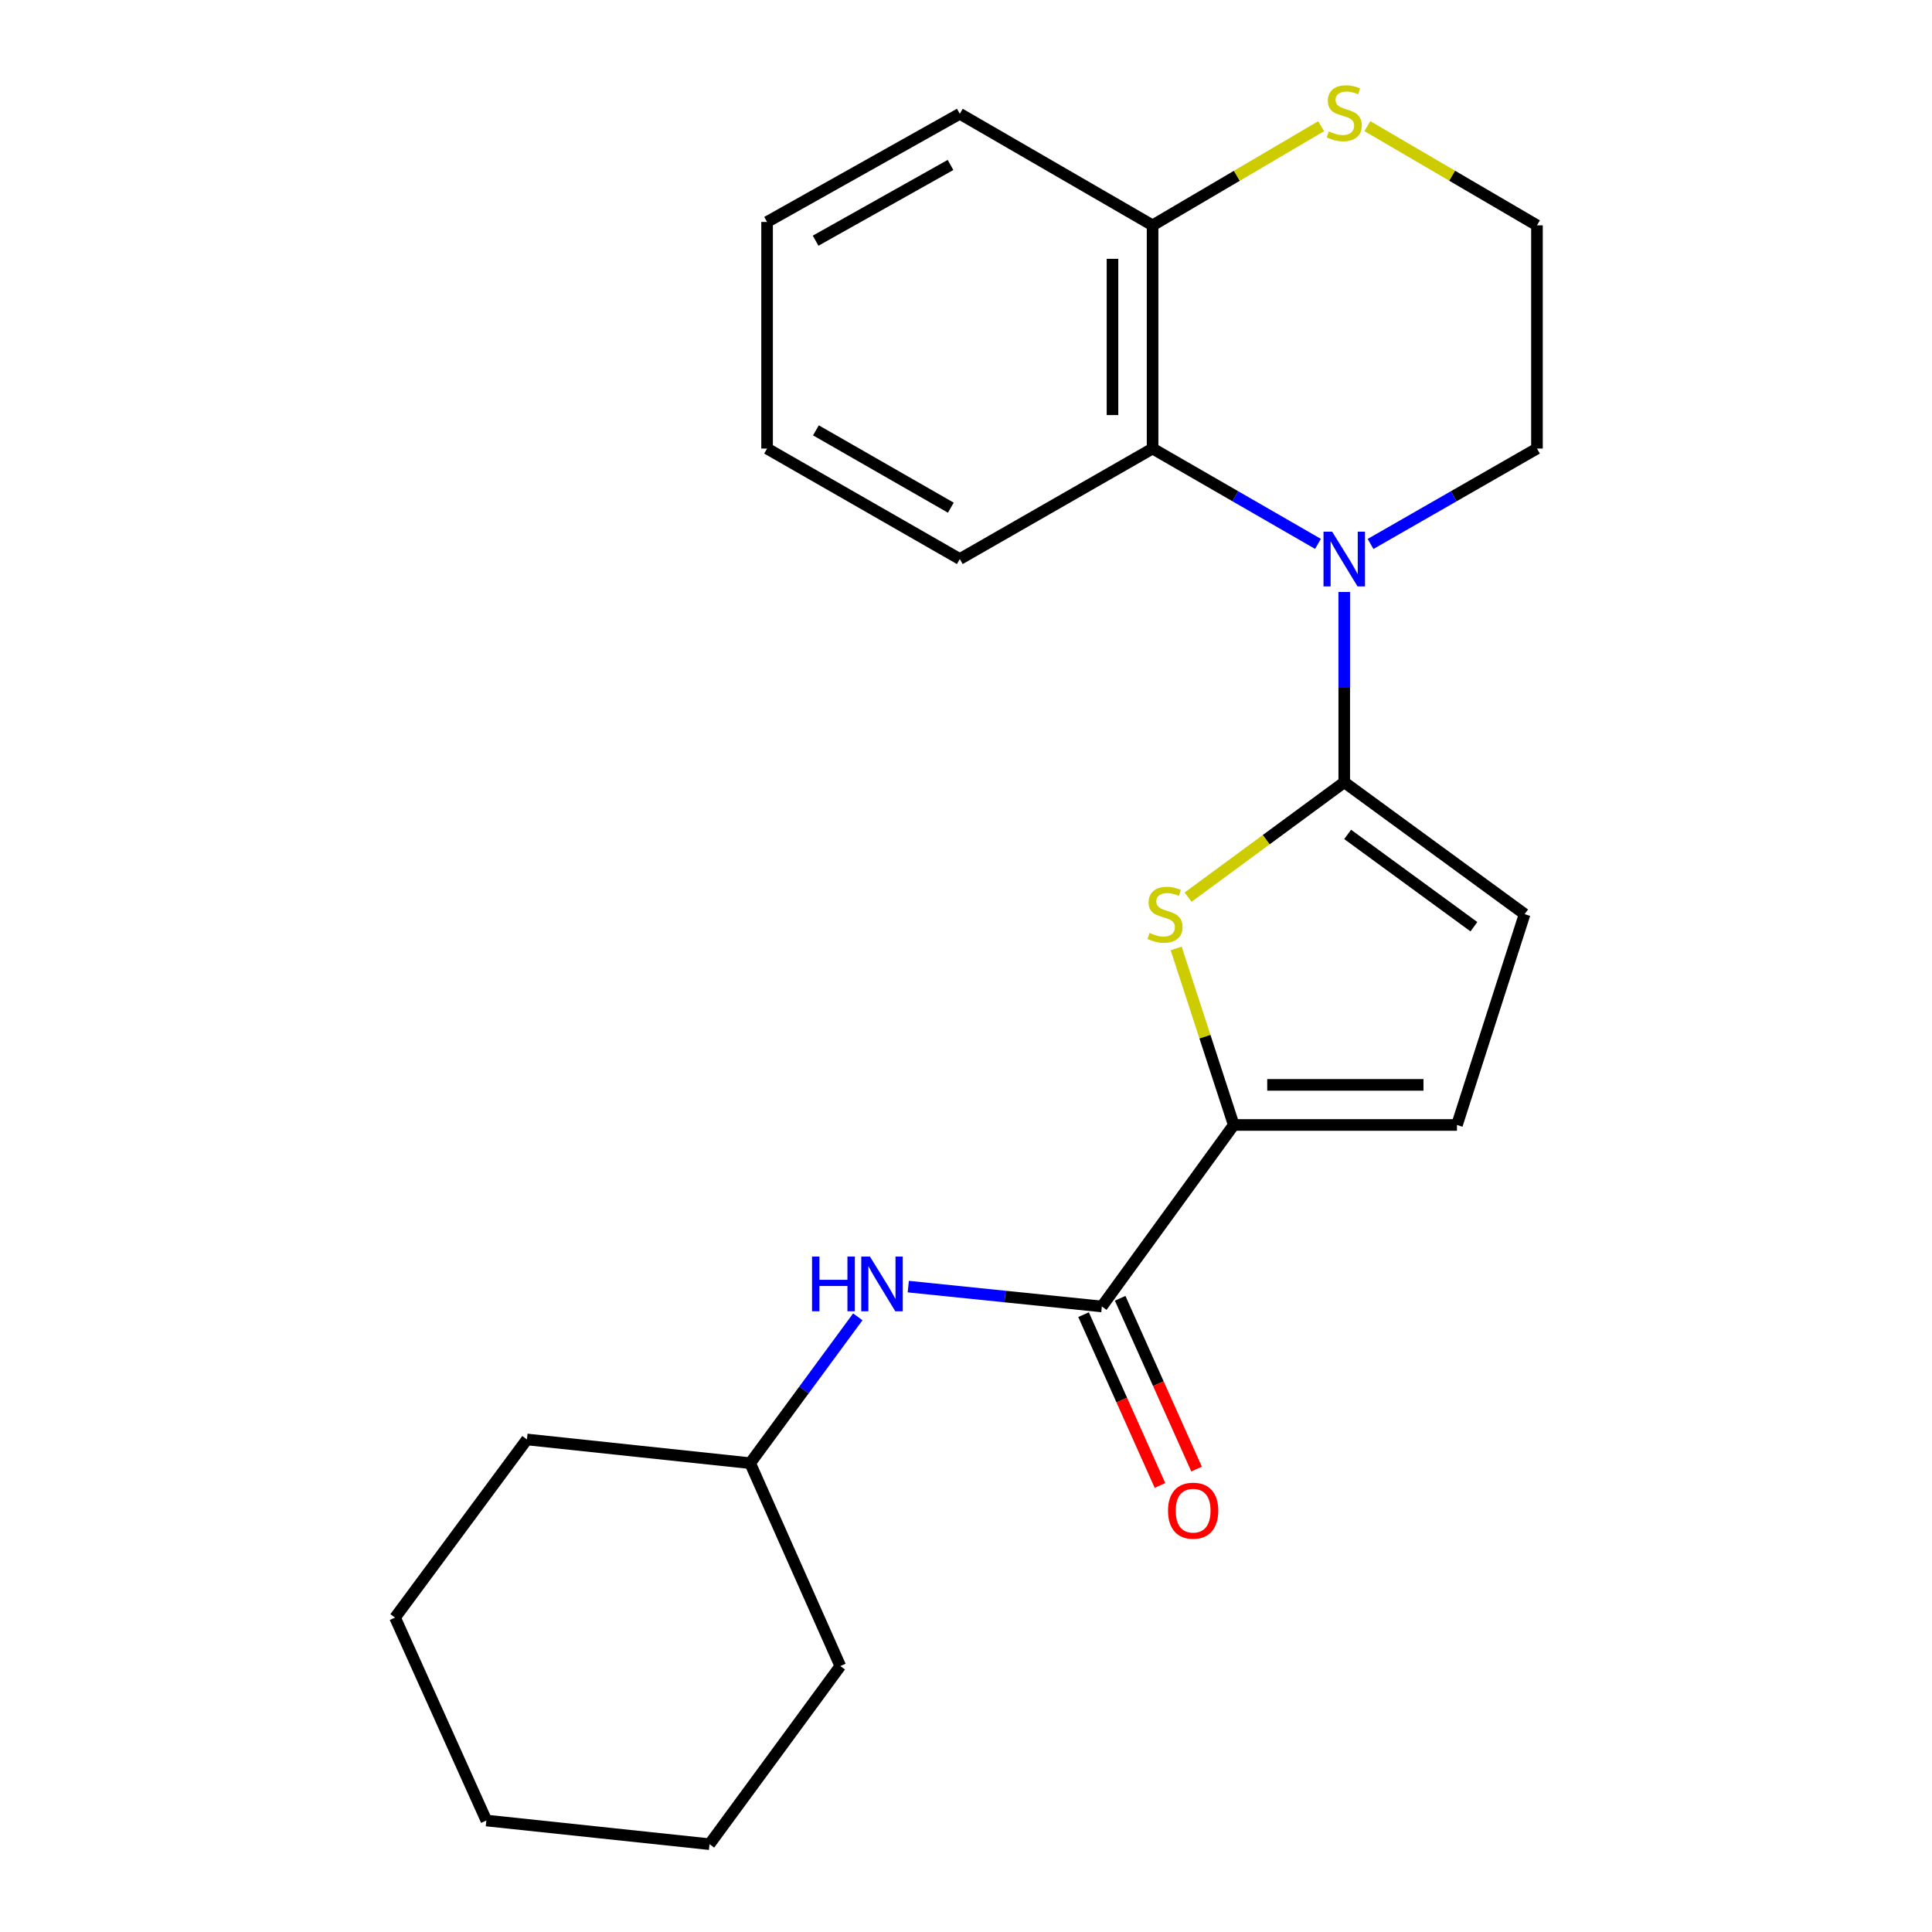 <?xml version='1.0' encoding='iso-8859-1'?>
<svg version='1.1' baseProfile='full'
              xmlns='http://www.w3.org/2000/svg'
                      xmlns:rdkit='http://www.rdkit.org/xml'
                      xmlns:xlink='http://www.w3.org/1999/xlink'
                  xml:space='preserve'
width='1000px' height='1000px' viewBox='0 0 1000 1000'>
<!-- END OF HEADER -->
<rect style='opacity:1.0;fill:#FFFFFF;stroke:none' width='1000' height='1000' x='0' y='0'> </rect>
<path class='bond-0' d='M 695.782,404.895 L 695.782,355.649' style='fill:none;fill-rule:evenodd;stroke:#000000;stroke-width:6px;stroke-linecap:butt;stroke-linejoin:miter;stroke-opacity:1' />
<path class='bond-0' d='M 695.782,355.649 L 695.782,306.404' style='fill:none;fill-rule:evenodd;stroke:#0000FF;stroke-width:6px;stroke-linecap:butt;stroke-linejoin:miter;stroke-opacity:1' />
<path class='bond-1' d='M 695.782,404.895 L 655.37,434.628' style='fill:none;fill-rule:evenodd;stroke:#000000;stroke-width:6px;stroke-linecap:butt;stroke-linejoin:miter;stroke-opacity:1' />
<path class='bond-1' d='M 655.37,434.628 L 614.957,464.361' style='fill:none;fill-rule:evenodd;stroke:#CCCC00;stroke-width:6px;stroke-linecap:butt;stroke-linejoin:miter;stroke-opacity:1' />
<path class='bond-5' d='M 695.782,404.895 L 789.142,473.16' style='fill:none;fill-rule:evenodd;stroke:#000000;stroke-width:6px;stroke-linecap:butt;stroke-linejoin:miter;stroke-opacity:1' />
<path class='bond-5' d='M 697.539,431.884 L 762.891,479.67' style='fill:none;fill-rule:evenodd;stroke:#000000;stroke-width:6px;stroke-linecap:butt;stroke-linejoin:miter;stroke-opacity:1' />
<path class='bond-4' d='M 682.179,281.514 L 639.378,256.841' style='fill:none;fill-rule:evenodd;stroke:#0000FF;stroke-width:6px;stroke-linecap:butt;stroke-linejoin:miter;stroke-opacity:1' />
<path class='bond-4' d='M 639.378,256.841 L 596.577,232.168' style='fill:none;fill-rule:evenodd;stroke:#000000;stroke-width:6px;stroke-linecap:butt;stroke-linejoin:miter;stroke-opacity:1' />
<path class='bond-11' d='M 709.396,281.55 L 752.462,256.859' style='fill:none;fill-rule:evenodd;stroke:#0000FF;stroke-width:6px;stroke-linecap:butt;stroke-linejoin:miter;stroke-opacity:1' />
<path class='bond-11' d='M 752.462,256.859 L 795.529,232.168' style='fill:none;fill-rule:evenodd;stroke:#000000;stroke-width:6px;stroke-linecap:butt;stroke-linejoin:miter;stroke-opacity:1' />
<path class='bond-2' d='M 608.786,490.91 L 623.684,536.594' style='fill:none;fill-rule:evenodd;stroke:#CCCC00;stroke-width:6px;stroke-linecap:butt;stroke-linejoin:miter;stroke-opacity:1' />
<path class='bond-2' d='M 623.684,536.594 L 638.583,582.279' style='fill:none;fill-rule:evenodd;stroke:#000000;stroke-width:6px;stroke-linecap:butt;stroke-linejoin:miter;stroke-opacity:1' />
<path class='bond-3' d='M 638.583,582.279 L 570.317,676.227' style='fill:none;fill-rule:evenodd;stroke:#000000;stroke-width:6px;stroke-linecap:butt;stroke-linejoin:miter;stroke-opacity:1' />
<path class='bond-23' d='M 638.583,582.279 L 754.122,582.279' style='fill:none;fill-rule:evenodd;stroke:#000000;stroke-width:6px;stroke-linecap:butt;stroke-linejoin:miter;stroke-opacity:1' />
<path class='bond-23' d='M 655.914,561.53 L 736.791,561.53' style='fill:none;fill-rule:evenodd;stroke:#000000;stroke-width:6px;stroke-linecap:butt;stroke-linejoin:miter;stroke-opacity:1' />
<path class='bond-7' d='M 570.317,676.227 L 520.223,671.087' style='fill:none;fill-rule:evenodd;stroke:#000000;stroke-width:6px;stroke-linecap:butt;stroke-linejoin:miter;stroke-opacity:1' />
<path class='bond-7' d='M 520.223,671.087 L 470.13,665.946' style='fill:none;fill-rule:evenodd;stroke:#0000FF;stroke-width:6px;stroke-linecap:butt;stroke-linejoin:miter;stroke-opacity:1' />
<path class='bond-10' d='M 560.847,680.464 L 580.622,724.665' style='fill:none;fill-rule:evenodd;stroke:#000000;stroke-width:6px;stroke-linecap:butt;stroke-linejoin:miter;stroke-opacity:1' />
<path class='bond-10' d='M 580.622,724.665 L 600.397,768.866' style='fill:none;fill-rule:evenodd;stroke:#FF0000;stroke-width:6px;stroke-linecap:butt;stroke-linejoin:miter;stroke-opacity:1' />
<path class='bond-10' d='M 579.787,671.991 L 599.562,716.191' style='fill:none;fill-rule:evenodd;stroke:#000000;stroke-width:6px;stroke-linecap:butt;stroke-linejoin:miter;stroke-opacity:1' />
<path class='bond-10' d='M 599.562,716.191 L 619.338,760.392' style='fill:none;fill-rule:evenodd;stroke:#FF0000;stroke-width:6px;stroke-linecap:butt;stroke-linejoin:miter;stroke-opacity:1' />
<path class='bond-8' d='M 596.577,232.168 L 596.577,116.64' style='fill:none;fill-rule:evenodd;stroke:#000000;stroke-width:6px;stroke-linecap:butt;stroke-linejoin:miter;stroke-opacity:1' />
<path class='bond-8' d='M 575.827,214.839 L 575.827,133.969' style='fill:none;fill-rule:evenodd;stroke:#000000;stroke-width:6px;stroke-linecap:butt;stroke-linejoin:miter;stroke-opacity:1' />
<path class='bond-14' d='M 596.577,232.168 L 496.795,289.356' style='fill:none;fill-rule:evenodd;stroke:#000000;stroke-width:6px;stroke-linecap:butt;stroke-linejoin:miter;stroke-opacity:1' />
<path class='bond-6' d='M 789.142,473.16 L 754.122,582.279' style='fill:none;fill-rule:evenodd;stroke:#000000;stroke-width:6px;stroke-linecap:butt;stroke-linejoin:miter;stroke-opacity:1' />
<path class='bond-13' d='M 443.995,681.59 L 416.136,719.462' style='fill:none;fill-rule:evenodd;stroke:#0000FF;stroke-width:6px;stroke-linecap:butt;stroke-linejoin:miter;stroke-opacity:1' />
<path class='bond-13' d='M 416.136,719.462 L 388.276,757.334' style='fill:none;fill-rule:evenodd;stroke:#000000;stroke-width:6px;stroke-linecap:butt;stroke-linejoin:miter;stroke-opacity:1' />
<path class='bond-15' d='M 596.577,116.64 L 496.795,58.888' style='fill:none;fill-rule:evenodd;stroke:#000000;stroke-width:6px;stroke-linecap:butt;stroke-linejoin:miter;stroke-opacity:1' />
<path class='bond-24' d='M 596.577,116.64 L 640.201,90.981' style='fill:none;fill-rule:evenodd;stroke:#000000;stroke-width:6px;stroke-linecap:butt;stroke-linejoin:miter;stroke-opacity:1' />
<path class='bond-24' d='M 640.201,90.981 L 683.824,65.322' style='fill:none;fill-rule:evenodd;stroke:#CCCC00;stroke-width:6px;stroke-linecap:butt;stroke-linejoin:miter;stroke-opacity:1' />
<path class='bond-9' d='M 707.751,65.29 L 751.64,90.965' style='fill:none;fill-rule:evenodd;stroke:#CCCC00;stroke-width:6px;stroke-linecap:butt;stroke-linejoin:miter;stroke-opacity:1' />
<path class='bond-9' d='M 751.64,90.965 L 795.529,116.64' style='fill:none;fill-rule:evenodd;stroke:#000000;stroke-width:6px;stroke-linecap:butt;stroke-linejoin:miter;stroke-opacity:1' />
<path class='bond-12' d='M 795.529,232.168 L 795.529,116.64' style='fill:none;fill-rule:evenodd;stroke:#000000;stroke-width:6px;stroke-linecap:butt;stroke-linejoin:miter;stroke-opacity:1' />
<path class='bond-16' d='M 388.276,757.334 L 434.939,862.349' style='fill:none;fill-rule:evenodd;stroke:#000000;stroke-width:6px;stroke-linecap:butt;stroke-linejoin:miter;stroke-opacity:1' />
<path class='bond-17' d='M 388.276,757.334 L 272.737,745.058' style='fill:none;fill-rule:evenodd;stroke:#000000;stroke-width:6px;stroke-linecap:butt;stroke-linejoin:miter;stroke-opacity:1' />
<path class='bond-18' d='M 496.795,289.356 L 397.037,232.168' style='fill:none;fill-rule:evenodd;stroke:#000000;stroke-width:6px;stroke-linecap:butt;stroke-linejoin:miter;stroke-opacity:1' />
<path class='bond-18' d='M 492.151,262.776 L 422.32,222.745' style='fill:none;fill-rule:evenodd;stroke:#000000;stroke-width:6px;stroke-linecap:butt;stroke-linejoin:miter;stroke-opacity:1' />
<path class='bond-25' d='M 496.795,58.888 L 397.037,114.888' style='fill:none;fill-rule:evenodd;stroke:#000000;stroke-width:6px;stroke-linecap:butt;stroke-linejoin:miter;stroke-opacity:1' />
<path class='bond-25' d='M 491.989,85.381 L 422.158,124.581' style='fill:none;fill-rule:evenodd;stroke:#000000;stroke-width:6px;stroke-linecap:butt;stroke-linejoin:miter;stroke-opacity:1' />
<path class='bond-20' d='M 434.939,862.349 L 367.25,954.545' style='fill:none;fill-rule:evenodd;stroke:#000000;stroke-width:6px;stroke-linecap:butt;stroke-linejoin:miter;stroke-opacity:1' />
<path class='bond-21' d='M 272.737,745.058 L 204.471,837.265' style='fill:none;fill-rule:evenodd;stroke:#000000;stroke-width:6px;stroke-linecap:butt;stroke-linejoin:miter;stroke-opacity:1' />
<path class='bond-19' d='M 397.037,232.168 L 397.037,114.888' style='fill:none;fill-rule:evenodd;stroke:#000000;stroke-width:6px;stroke-linecap:butt;stroke-linejoin:miter;stroke-opacity:1' />
<path class='bond-26' d='M 367.25,954.545 L 251.745,942.292' style='fill:none;fill-rule:evenodd;stroke:#000000;stroke-width:6px;stroke-linecap:butt;stroke-linejoin:miter;stroke-opacity:1' />
<path class='bond-22' d='M 204.471,837.265 L 251.745,942.292' style='fill:none;fill-rule:evenodd;stroke:#000000;stroke-width:6px;stroke-linecap:butt;stroke-linejoin:miter;stroke-opacity:1' />
<path  class='atom-1' d='M 689.522 275.196
L 698.802 290.196
Q 699.722 291.676, 701.202 294.356
Q 702.682 297.036, 702.762 297.196
L 702.762 275.196
L 706.522 275.196
L 706.522 303.516
L 702.642 303.516
L 692.682 287.116
Q 691.522 285.196, 690.282 282.996
Q 689.082 280.796, 688.722 280.116
L 688.722 303.516
L 685.042 303.516
L 685.042 275.196
L 689.522 275.196
' fill='#0000FF'/>
<path  class='atom-2' d='M 594.998 482.88
Q 595.318 483, 596.638 483.56
Q 597.958 484.12, 599.398 484.48
Q 600.878 484.8, 602.318 484.8
Q 604.998 484.8, 606.558 483.52
Q 608.118 482.2, 608.118 479.92
Q 608.118 478.36, 607.318 477.4
Q 606.558 476.44, 605.358 475.92
Q 604.158 475.4, 602.158 474.8
Q 599.638 474.04, 598.118 473.32
Q 596.638 472.6, 595.558 471.08
Q 594.518 469.56, 594.518 467
Q 594.518 463.44, 596.918 461.24
Q 599.358 459.04, 604.158 459.04
Q 607.438 459.04, 611.158 460.6
L 610.238 463.68
Q 606.838 462.28, 604.278 462.28
Q 601.518 462.28, 599.998 463.44
Q 598.478 464.56, 598.518 466.52
Q 598.518 468.04, 599.278 468.96
Q 600.078 469.88, 601.198 470.4
Q 602.358 470.92, 604.278 471.52
Q 606.838 472.32, 608.358 473.12
Q 609.878 473.92, 610.958 475.56
Q 612.078 477.16, 612.078 479.92
Q 612.078 483.84, 609.438 485.96
Q 606.838 488.04, 602.478 488.04
Q 599.958 488.04, 598.038 487.48
Q 596.158 486.96, 593.918 486.04
L 594.998 482.88
' fill='#CCCC00'/>
<path  class='atom-8' d='M 420.31 650.39
L 424.15 650.39
L 424.15 662.43
L 438.63 662.43
L 438.63 650.39
L 442.47 650.39
L 442.47 678.71
L 438.63 678.71
L 438.63 665.63
L 424.15 665.63
L 424.15 678.71
L 420.31 678.71
L 420.31 650.39
' fill='#0000FF'/>
<path  class='atom-8' d='M 450.27 650.39
L 459.55 665.39
Q 460.47 666.87, 461.95 669.55
Q 463.43 672.23, 463.51 672.39
L 463.51 650.39
L 467.27 650.39
L 467.27 678.71
L 463.39 678.71
L 453.43 662.31
Q 452.27 660.39, 451.03 658.19
Q 449.83 655.99, 449.47 655.31
L 449.47 678.71
L 445.79 678.71
L 445.79 650.39
L 450.27 650.39
' fill='#0000FF'/>
<path  class='atom-10' d='M 687.782 68.008
Q 688.102 68.128, 689.422 68.688
Q 690.742 69.248, 692.182 69.608
Q 693.662 69.928, 695.102 69.928
Q 697.782 69.928, 699.342 68.648
Q 700.902 67.328, 700.902 65.048
Q 700.902 63.488, 700.102 62.528
Q 699.342 61.568, 698.142 61.048
Q 696.942 60.528, 694.942 59.928
Q 692.422 59.168, 690.902 58.448
Q 689.422 57.728, 688.342 56.208
Q 687.302 54.688, 687.302 52.128
Q 687.302 48.568, 689.702 46.368
Q 692.142 44.168, 696.942 44.168
Q 700.222 44.168, 703.942 45.728
L 703.022 48.808
Q 699.622 47.408, 697.062 47.408
Q 694.302 47.408, 692.782 48.568
Q 691.262 49.688, 691.302 51.648
Q 691.302 53.168, 692.062 54.088
Q 692.862 55.008, 693.982 55.528
Q 695.142 56.048, 697.062 56.648
Q 699.622 57.448, 701.142 58.248
Q 702.662 59.048, 703.742 60.688
Q 704.862 62.288, 704.862 65.048
Q 704.862 68.968, 702.222 71.088
Q 699.622 73.168, 695.262 73.168
Q 692.742 73.168, 690.822 72.608
Q 688.942 72.088, 686.702 71.168
L 687.782 68.008
' fill='#CCCC00'/>
<path  class='atom-11' d='M 604.568 781.922
Q 604.568 775.122, 607.928 771.322
Q 611.288 767.522, 617.568 767.522
Q 623.848 767.522, 627.208 771.322
Q 630.568 775.122, 630.568 781.922
Q 630.568 788.802, 627.168 792.722
Q 623.768 796.602, 617.568 796.602
Q 611.328 796.602, 607.928 792.722
Q 604.568 788.842, 604.568 781.922
M 617.568 793.402
Q 621.888 793.402, 624.208 790.522
Q 626.568 787.602, 626.568 781.922
Q 626.568 776.362, 624.208 773.562
Q 621.888 770.722, 617.568 770.722
Q 613.248 770.722, 610.888 773.522
Q 608.568 776.322, 608.568 781.922
Q 608.568 787.642, 610.888 790.522
Q 613.248 793.402, 617.568 793.402
' fill='#FF0000'/>
</svg>
